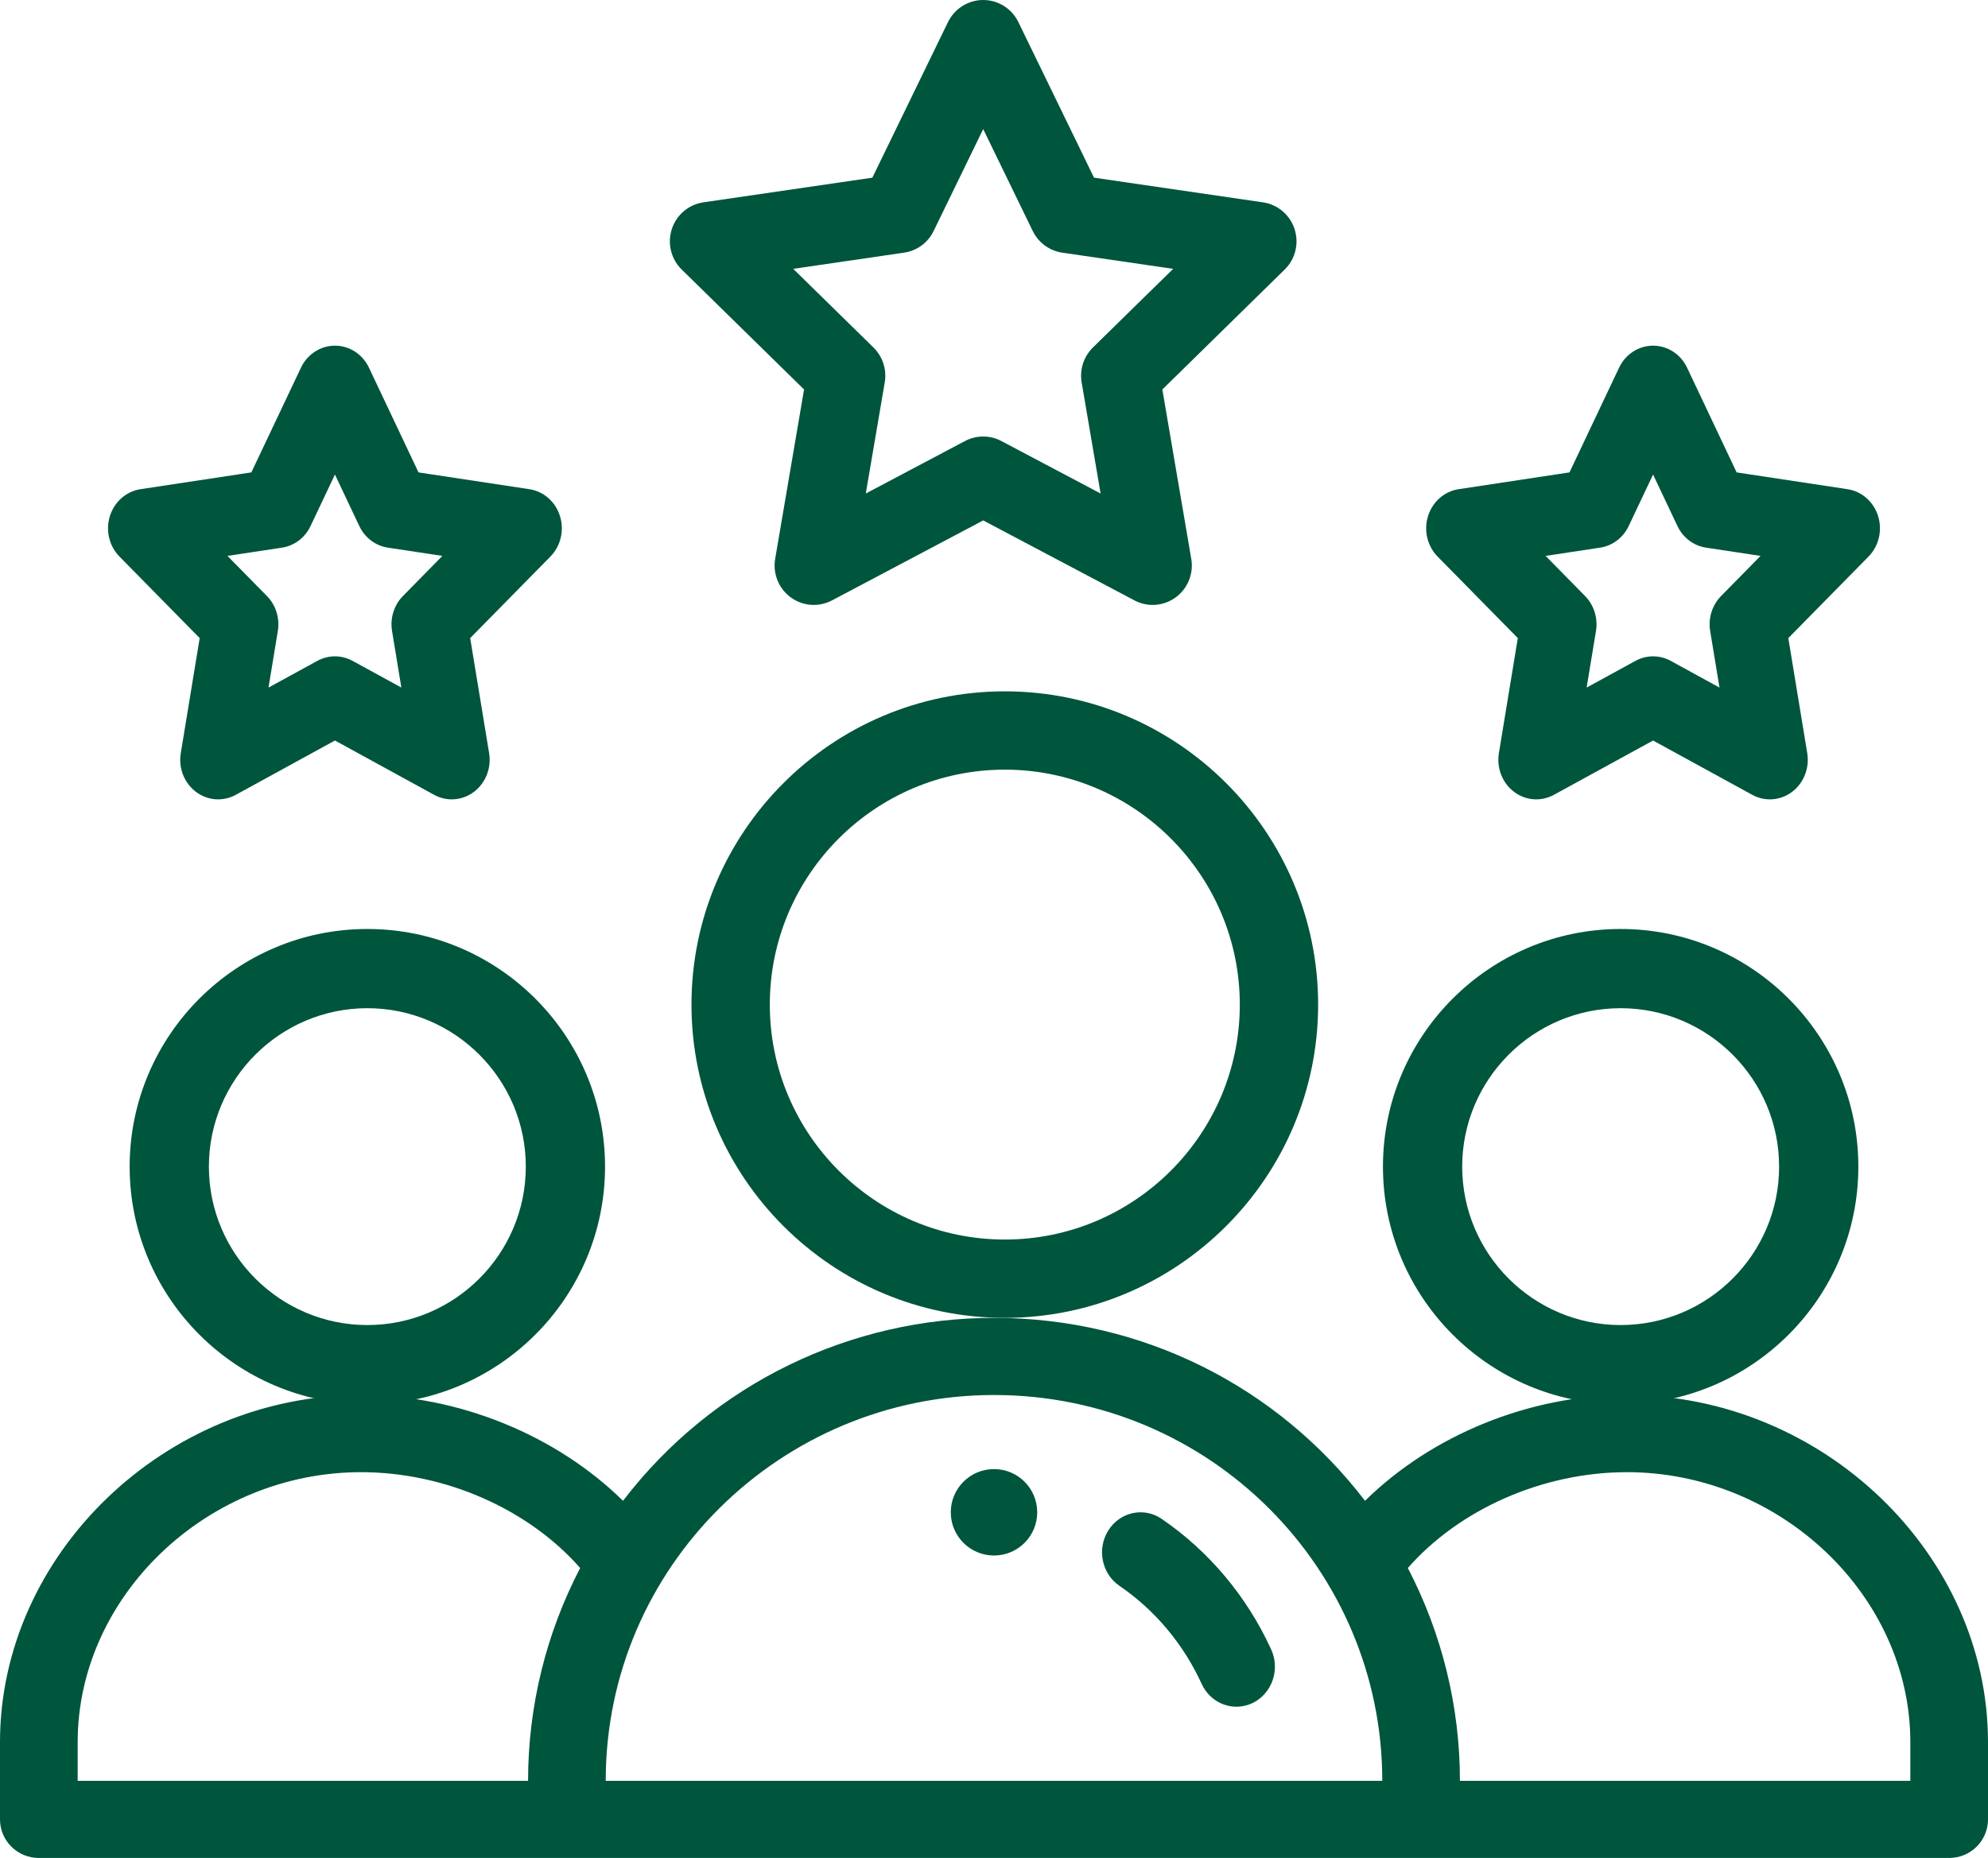 <?xml version="1.0" encoding="UTF-8"?> <svg xmlns="http://www.w3.org/2000/svg" xmlns:xlink="http://www.w3.org/1999/xlink" width="92px" height="86px" viewBox="0 0 92 86" version="1.1"><title>9274D576-C9EA-499E-A214-6895A2BA366C</title><g id="Design" stroke="none" stroke-width="1" fill="none" fill-rule="evenodd"><g id="About-Us" transform="translate(-444, -1414)" fill="#00553D"><g id="Commitment-Icon" transform="translate(444, 1414)"><path d="M48,70 C48,71.105 47.105,72 46,72 C44.895,72 44,71.105 44,70 C44,68.895 44.895,68 46,68 C47.105,68 48,68.895 48,70" id="Fill-1"></path><path d="M75,61.333 C70.957,61.333 67.667,58.043 67.667,54 C67.667,49.957 70.957,46.667 75,46.667 C79.043,46.667 82.333,49.957 82.333,54 C82.333,58.043 79.043,61.333 75,61.333 M86,54 C86,47.934 81.066,43 75,43 C68.934,43 64,47.934 64,54 C64,60.066 68.934,65 75,65 C81.066,65 86,60.066 86,54" id="Fill-3"></path><path d="M88.406,82.429 L67.562,82.429 C67.562,78.99 66.731,75.611 65.151,72.579 C67.54,69.856 71.398,68.143 75.289,68.143 C82.399,68.143 88.406,73.867 88.406,80.643 L88.406,82.429 Z M46,64.571 C55.999,64.571 63.969,72.634 63.969,82.429 L28.031,82.429 C28.031,72.503 36.164,64.571 46,64.571 L46,64.571 Z M3.594,80.643 C3.594,73.867 9.601,68.143 16.711,68.143 C20.602,68.143 24.46,69.856 26.849,72.579 C25.269,75.611 24.438,78.99 24.438,82.429 L3.594,82.429 L3.594,80.643 Z M75.289,64.571 C70.761,64.571 66.246,66.439 63.17,69.468 C59.121,64.181 52.879,61 46,61 C39.413,61 33.029,63.987 28.831,69.468 C25.754,66.44 21.24,64.571 16.711,64.571 C7.653,64.571 0,71.931 0,80.643 L0,84.214 C0,85.201 0.804,86 1.797,86 L90.203,86 C91.196,86 92,85.201 92,84.214 L92,80.643 C92,71.931 84.347,64.571 75.289,64.571 L75.289,64.571 Z" id="Fill-5"></path><path d="M17,61.333 C12.957,61.333 9.667,58.043 9.667,54 C9.667,49.957 12.957,46.667 17,46.667 C21.043,46.667 24.333,49.957 24.333,54 C24.333,58.043 21.043,61.333 17,61.333 M28,54 C28,47.934 23.066,43 17,43 C10.934,43 6,47.934 6,54 C6,60.066 10.934,65 17,65 C23.066,65 28,60.066 28,54" id="Fill-7"></path><path d="M46.5,57.375 C40.503,57.375 35.625,52.497 35.625,46.5 C35.625,40.503 40.503,35.625 46.5,35.625 C52.497,35.625 57.375,40.503 57.375,46.5 C57.375,52.497 52.497,57.375 46.5,57.375 M61,46.5 C61,38.505 54.495,32 46.5,32 C38.505,32 32,38.505 32,46.5 C32,54.495 38.505,61 46.5,61 C54.495,61 61,54.495 61,46.5" id="Fill-9"></path><path d="M50.577,16.085 C50.15,16.504 49.955,17.108 50.056,17.7 L50.933,22.843 L46.343,20.415 C45.815,20.135 45.184,20.135 44.656,20.415 L40.067,22.843 L40.944,17.7 C41.045,17.108 40.849,16.504 40.422,16.085 L36.709,12.444 L41.839,11.695 C42.432,11.609 42.945,11.233 43.207,10.691 L45.5,5.975 L47.792,10.691 C48.056,11.233 48.567,11.609 49.16,11.695 L54.291,12.444 L50.577,16.085 Z M59.911,10.607 C59.698,9.947 59.131,9.466 58.448,9.366 L50.629,8.224 L47.128,1.023 C46.824,0.397 46.193,0 45.5,0 C44.808,0 44.176,0.397 43.871,1.022 L40.371,8.224 L32.552,9.365 C31.869,9.465 31.302,9.947 31.089,10.607 C30.876,11.267 31.053,11.992 31.548,12.476 L37.21,18.028 L35.873,25.868 C35.757,26.552 36.036,27.244 36.595,27.651 C37.15,28.058 37.889,28.115 38.504,27.79 L45.5,24.089 L52.499,27.79 C53.109,28.114 53.849,28.06 54.408,27.651 C54.966,27.243 55.246,26.552 55.129,25.868 L53.791,18.028 L59.452,12.476 C59.947,11.992 60.124,11.267 59.911,10.607 L59.911,10.607 Z" id="Fill-11"></path><path d="M79.648,27.588 C79.234,28.008 79.045,28.614 79.143,29.207 L79.574,31.826 L77.318,30.59 C76.806,30.31 76.195,30.31 75.685,30.59 L73.426,31.826 L73.858,29.207 C73.955,28.614 73.766,28.008 73.353,27.588 L71.527,25.731 L74.05,25.349 C74.622,25.263 75.116,24.888 75.372,24.349 L76.5,21.965 L77.628,24.348 C77.884,24.888 78.378,25.263 78.95,25.349 L81.474,25.731 L79.648,27.588 Z M86.914,23.888 C86.708,23.225 86.159,22.743 85.497,22.643 L80.368,21.866 L78.075,17.02 C77.779,16.395 77.17,16 76.501,16 L76.5,16 C75.833,16 75.223,16.395 74.927,17.02 L72.632,21.866 L67.503,22.643 C66.842,22.743 66.293,23.225 66.086,23.888 C65.879,24.55 66.051,25.277 66.53,25.763 L70.241,29.536 L69.365,34.861 C69.253,35.547 69.523,36.241 70.064,36.65 C70.604,37.06 71.32,37.114 71.911,36.79 L76.5,34.277 L81.089,36.79 C81.679,37.114 82.397,37.06 82.937,36.65 C83.477,36.241 83.747,35.547 83.635,34.861 L82.759,29.536 L86.47,25.763 C86.949,25.277 87.12,24.55 86.914,23.888 L86.914,23.888 Z" id="Fill-13"></path><path d="M18.647,27.588 C18.234,28.008 18.045,28.613 18.143,29.207 L18.574,31.825 L16.317,30.59 C15.806,30.31 15.195,30.31 14.685,30.59 L12.426,31.826 L12.857,29.207 C12.955,28.613 12.766,28.008 12.352,27.588 L10.526,25.731 L13.05,25.349 C13.621,25.263 14.116,24.888 14.371,24.349 L15.5,21.965 L16.628,24.348 C16.883,24.888 17.378,25.263 17.949,25.349 L20.473,25.731 L18.647,27.588 Z M25.914,23.888 C25.708,23.225 25.159,22.743 24.497,22.643 L19.368,21.866 L17.075,17.02 C16.779,16.395 16.17,16 15.501,16 C14.833,16 14.223,16.395 13.927,17.02 L11.632,21.866 L6.503,22.643 C5.842,22.743 5.293,23.225 5.086,23.888 C4.879,24.55 5.051,25.277 5.53,25.763 L9.241,29.536 L8.366,34.861 C8.252,35.547 8.523,36.24 9.064,36.65 C9.604,37.06 10.32,37.114 10.912,36.79 L15.5,34.276 L20.089,36.79 C20.684,37.116 21.399,37.057 21.937,36.65 C22.477,36.241 22.748,35.547 22.635,34.861 L21.759,29.536 L25.47,25.763 C25.949,25.277 26.12,24.55 25.914,23.888 L25.914,23.888 Z" id="Fill-15"></path><path d="M53.76,70.305 C52.937,69.742 51.833,69.981 51.293,70.836 C50.752,71.691 50.981,72.841 51.804,73.403 C53.451,74.529 54.767,76.099 55.61,77.942 C56.032,78.866 57.094,79.26 57.984,78.819 C58.872,78.38 59.249,77.273 58.827,76.349 C57.704,73.893 55.951,71.803 53.76,70.305" id="Fill-17"></path></g></g></g></svg> 